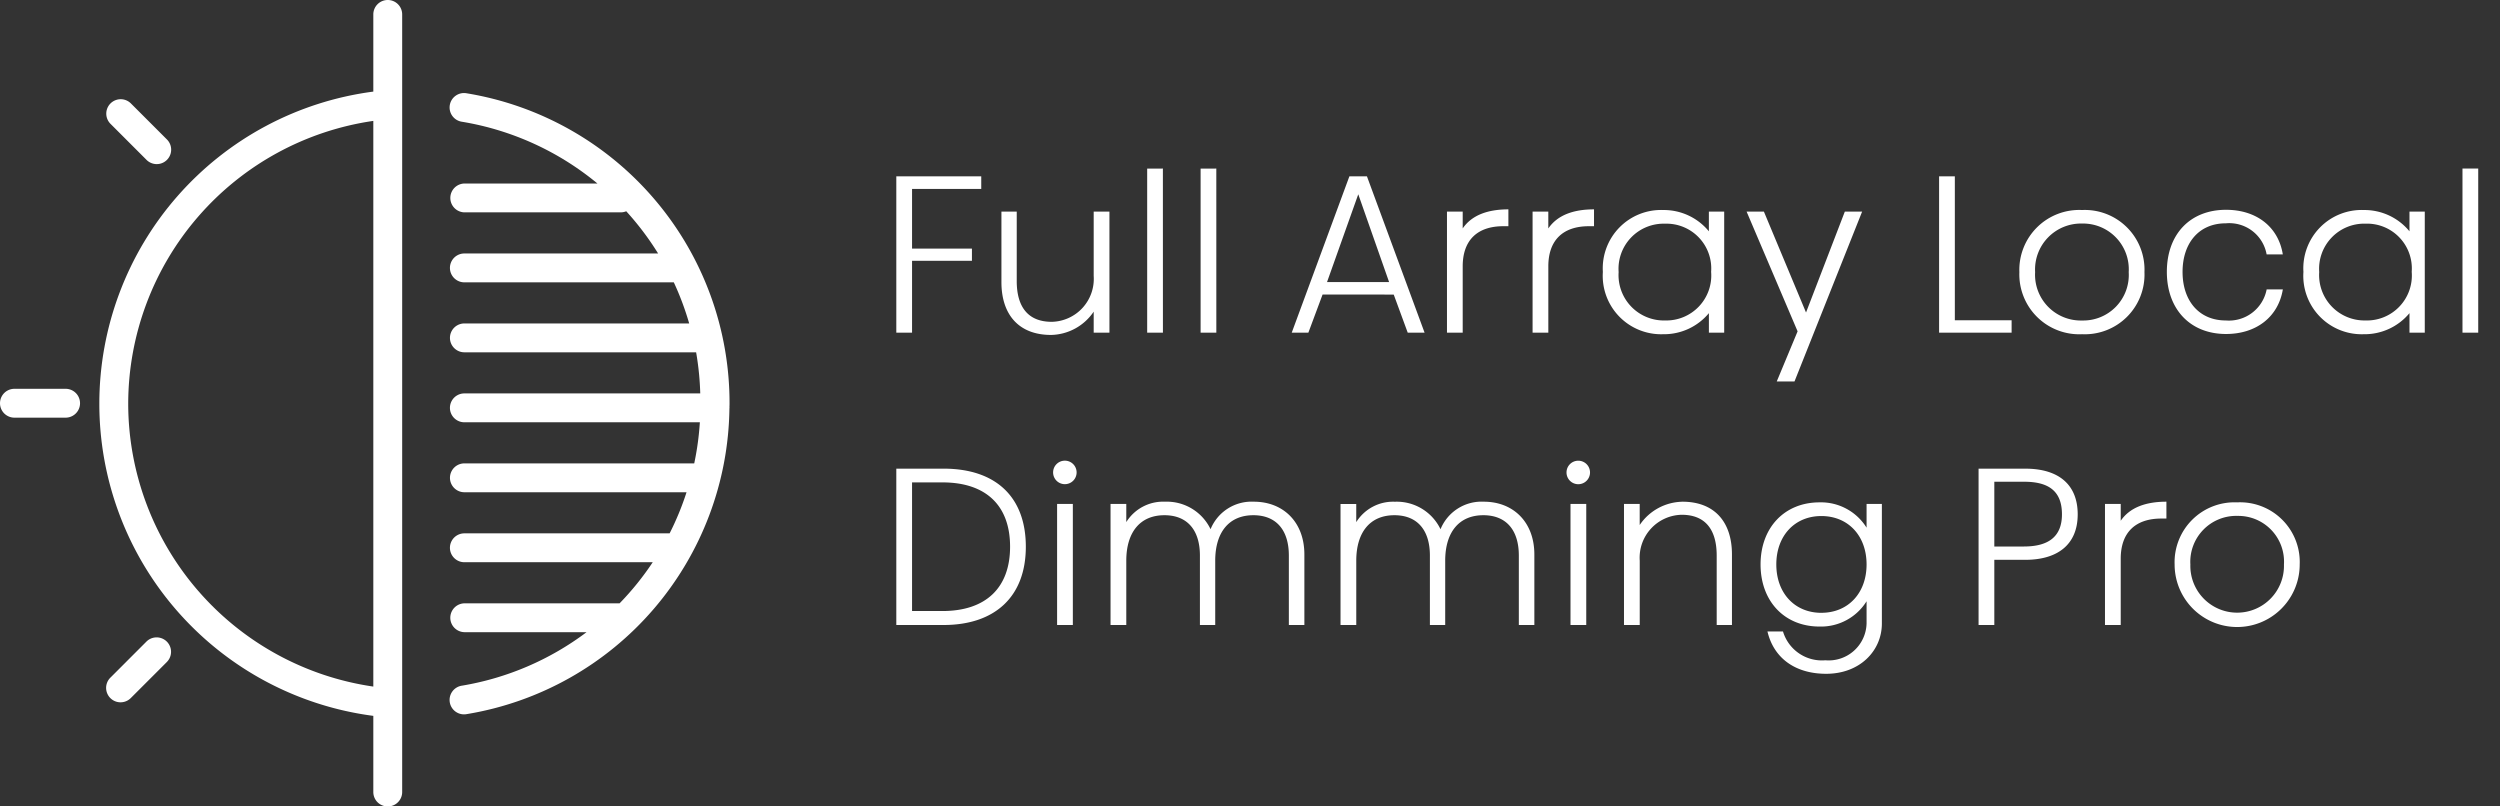 <svg xmlns="http://www.w3.org/2000/svg" xmlns:xlink="http://www.w3.org/1999/xlink" width="248" height="80" viewBox="0 0 248 80">
  <rect x="0" y="0" width="248" height="80" fill="#333333" stroke="none"/>
  <defs>
    <clipPath id="clip-TV_section_array_white">
      <rect width="248" height="80"/>
    </clipPath>
  </defs>
  <g id="TV_section_array_white" clip-path="url(#clip-TV_section_array_white)">
    <path id="Path_11498" data-name="Path 11498" d="M10.34-15.51H1.914V0H3.476V-7.128h5.94v-1.21H3.476v-5.918H10.34Zm11.154,3.5v6.38a4.258,4.258,0,0,1-4.158,4.554c-2.354,0-3.476-1.474-3.476-4.048v-6.886H12.342v7c0,3.19,1.694,5.236,4.928,5.236a5.223,5.223,0,0,0,4.224-2.31V0h1.562V-12.012Zm6.864-4.268H26.8V0h1.562Zm5.3,0H32.1V0H33.66Zm17.6,12.5L52.646,0h1.672L48.6-15.51H46.86L41.14,0h1.65L44.2-3.784ZM50.8-5.016h-6.16l3.1-8.712Zm7.3-5.324v-1.672H56.54V0H58.1V-6.578c0-2.618,1.474-3.982,4.026-3.982h.506v-1.672C60.588-12.232,59-11.66,58.1-10.34Zm8.492,0v-1.672H65.032V0h1.562V-6.578c0-2.618,1.474-3.982,4.026-3.982h.506v-1.672C69.08-12.232,67.5-11.66,66.594-10.34Zm15.928-1.672v1.958a5.783,5.783,0,0,0-4.51-2.112,5.787,5.787,0,0,0-6.006,6.138A5.794,5.794,0,0,0,77.99.154a5.777,5.777,0,0,0,4.532-2.09V0H84.04V-12.012ZM78.188-1.21a4.5,4.5,0,0,1-4.62-4.8,4.478,4.478,0,0,1,4.6-4.8,4.443,4.443,0,0,1,4.576,4.774A4.462,4.462,0,0,1,78.188-1.21Zm9.79-10.8H86.262l5.06,11.88L89.254,4.84h1.76l6.71-16.852H96.008L92.158-2ZM106.92-1.232V-15.51h-1.562V0h7.194V-1.232Zm12.628-10.934a5.943,5.943,0,0,0-6.226,6.16,5.943,5.943,0,0,0,6.226,6.16,5.92,5.92,0,0,0,6.182-6.16A5.92,5.92,0,0,0,119.548-12.166Zm0,1.342a4.537,4.537,0,0,1,4.62,4.818,4.519,4.519,0,0,1-4.62,4.8,4.541,4.541,0,0,1-4.664-4.8A4.559,4.559,0,0,1,119.548-10.824Zm14.278-1.364c-3.564,0-5.874,2.42-5.874,6.16,0,3.674,2.288,6.16,5.874,6.16,2.948,0,5.17-1.65,5.632-4.422h-1.606A3.81,3.81,0,0,1,133.8-1.21c-2.64,0-4.29-1.936-4.29-4.818,0-2.838,1.606-4.818,4.29-4.818a3.758,3.758,0,0,1,4.048,3.08h1.606C139.018-10.494,136.84-12.188,133.826-12.188Zm18.194.176v1.958a5.783,5.783,0,0,0-4.51-2.112A5.787,5.787,0,0,0,141.5-6.028,5.794,5.794,0,0,0,147.488.154a5.777,5.777,0,0,0,4.532-2.09V0h1.518V-12.012Zm-4.334,10.8a4.5,4.5,0,0,1-4.62-4.8,4.478,4.478,0,0,1,4.6-4.8,4.443,4.443,0,0,1,4.576,4.774A4.462,4.462,0,0,1,147.686-1.21ZM158.84-16.28h-1.562V0h1.562ZM14.762,21.234c0-4.95-2.992-7.744-8.162-7.744H1.914V29H6.6C11.66,29,14.762,26.228,14.762,21.234ZM6.49,27.614H3.476V14.854H6.49c4.268,0,6.71,2.244,6.71,6.38C13.2,25.326,10.78,27.614,6.49,27.614Zm10.978-13.75a1.166,1.166,0,0,0,2.332,0,1.166,1.166,0,1,0-2.332,0Zm1.958,3.124H17.864V29h1.562Zm17.952-.22a4.394,4.394,0,0,0-4.29,2.728,4.817,4.817,0,0,0-4.532-2.728,4.3,4.3,0,0,0-3.828,2.024v-1.8H23.166V29h1.562V22.62c0-2.816,1.364-4.51,3.784-4.51,2.266,0,3.52,1.474,3.52,4V29H33.55V22.62c0-2.816,1.364-4.51,3.784-4.51,2.266,0,3.52,1.474,3.52,4V29h1.54V22C42.394,18.792,40.3,16.768,37.378,16.768Zm22.814,0A4.394,4.394,0,0,0,55.9,19.5a4.817,4.817,0,0,0-4.532-2.728,4.3,4.3,0,0,0-3.828,2.024v-1.8H45.98V29h1.562V22.62c0-2.816,1.364-4.51,3.784-4.51,2.266,0,3.52,1.474,3.52,4V29h1.518V22.62c0-2.816,1.364-4.51,3.784-4.51,2.266,0,3.52,1.474,3.52,4V29h1.54V22C65.208,18.792,63.118,16.768,60.192,16.768Zm8.206-2.9a1.166,1.166,0,0,0,2.332,0,1.166,1.166,0,1,0-2.332,0Zm1.958,3.124H68.794V29h1.562Zm9.526-.22a5.223,5.223,0,0,0-4.224,2.31v-2.09H74.1V29h1.562V22.62a4.258,4.258,0,0,1,4.158-4.554c2.354,0,3.476,1.474,3.476,4.048V29H84.81V22C84.81,18.814,83.116,16.768,79.882,16.768Zm18.282.22v2.354A5.326,5.326,0,0,0,93.5,16.834c-3.476,0-5.852,2.508-5.852,6.16s2.376,6.16,5.852,6.16a5.326,5.326,0,0,0,4.664-2.508v2.2A3.764,3.764,0,0,1,94.072,32.5a4.029,4.029,0,0,1-4.2-2.86H88.33c.638,2.684,2.794,4.2,5.83,4.2,3.322,0,5.522-2.266,5.522-4.994V16.988Zm-4.488,10.8c-2.64,0-4.466-1.958-4.466-4.8s1.826-4.8,4.466-4.8c2.662,0,4.488,1.958,4.488,4.8S96.338,27.79,93.676,27.79Zm17.16-5.258h3.08c3.124,0,5.192-1.452,5.192-4.51,0-2.97-1.914-4.532-5.192-4.532h-4.642V29h1.562Zm2.948-1.32h-2.948V14.788h2.948c2.332,0,3.762.836,3.762,3.234C117.546,20.288,116.138,21.212,113.784,21.212Zm9.592-2.552V16.988h-1.562V29h1.562V22.422c0-2.618,1.474-3.982,4.026-3.982h.506V16.768C125.862,16.768,124.278,17.34,123.376,18.66Zm11.572-1.826a5.943,5.943,0,0,0-6.226,6.16,6.2,6.2,0,0,0,12.408,0A5.92,5.92,0,0,0,134.948,16.834Zm0,1.342a4.537,4.537,0,0,1,4.62,4.818,4.644,4.644,0,1,1-9.284,0A4.559,4.559,0,0,1,134.948,18.176Z" transform="translate(87 33)" fill="#fff"/>
    <g id="Group_1950" data-name="Group 1950">
      <path id="Path_11207" data-name="Path 11207" d="M81.515,76.587a1.431,1.431,0,0,0-1.432,1.431v7.656a31.227,31.227,0,0,0,0,61.927v7.556a1.431,1.431,0,0,0,2.863,0V78.018A1.43,1.43,0,0,0,81.515,76.587ZM55.769,116.636A28.39,28.39,0,0,1,80.083,88.58v56.115A28.39,28.39,0,0,1,55.769,116.636Z" transform="translate(-43.05 -76.587)" fill="#fff"/>
      <path id="Path_11208" data-name="Path 11208" d="M111.675,116.015c0-.124.008-.246.008-.371A31.128,31.128,0,0,0,85.614,84.851a1.431,1.431,0,1,0-.472,2.822A28.347,28.347,0,0,1,98.579,93.8h-13.2a1.431,1.431,0,0,0,0,2.861h15.516a1.431,1.431,0,0,0,.541-.109,28.3,28.3,0,0,1,3.161,4.188H85.378a1.431,1.431,0,0,0,0,2.863h20.777a28.159,28.159,0,0,1,1.525,4.078h-22.3a1.431,1.431,0,0,0,0,2.863h22.989a28.767,28.767,0,0,1,.409,4.078h-23.4a1.431,1.431,0,0,0,0,2.863h23.361a28.442,28.442,0,0,1-.558,4.078h-22.8a1.431,1.431,0,0,0,0,2.863h22.037a28.015,28.015,0,0,1-1.678,4.078H85.378a1.431,1.431,0,0,0,0,2.863h18.687a28.232,28.232,0,0,1-3.289,4.079h-15.4a1.431,1.431,0,0,0,0,2.861H97.5a28.339,28.339,0,0,1-12.359,5.306,1.431,1.431,0,1,0,.472,2.822,31.123,31.123,0,0,0,26.059-30.331c0-.018.01-.032.01-.052S111.675,116.029,111.675,116.015Z" transform="translate(-39.313 -75.595)" fill="#fff"/>
      <path id="Path_11209" data-name="Path 11209" d="M50.617,111.012H45.541a1.431,1.431,0,1,0,0,2.863h5.076a1.431,1.431,0,0,0,0-2.863Z" transform="translate(-44.109 -72.443)" fill="#fff"/>
      <path id="Path_11210" data-name="Path 11210" d="M57.514,91.391a1.431,1.431,0,0,0,2.025-2.023l-3.59-3.59A1.431,1.431,0,0,0,53.924,87.8Z" transform="translate(-42.978 -75.531)" fill="#fff"/>
      <path id="Path_11211" data-name="Path 11211" d="M57.514,133.43l-3.59,3.591a1.431,1.431,0,0,0,2.025,2.023l3.59-3.59a1.432,1.432,0,0,0-2.025-2.025Z" transform="translate(-42.978 -69.794)" fill="#fff"/>
    </g>
  </g>
</svg>
